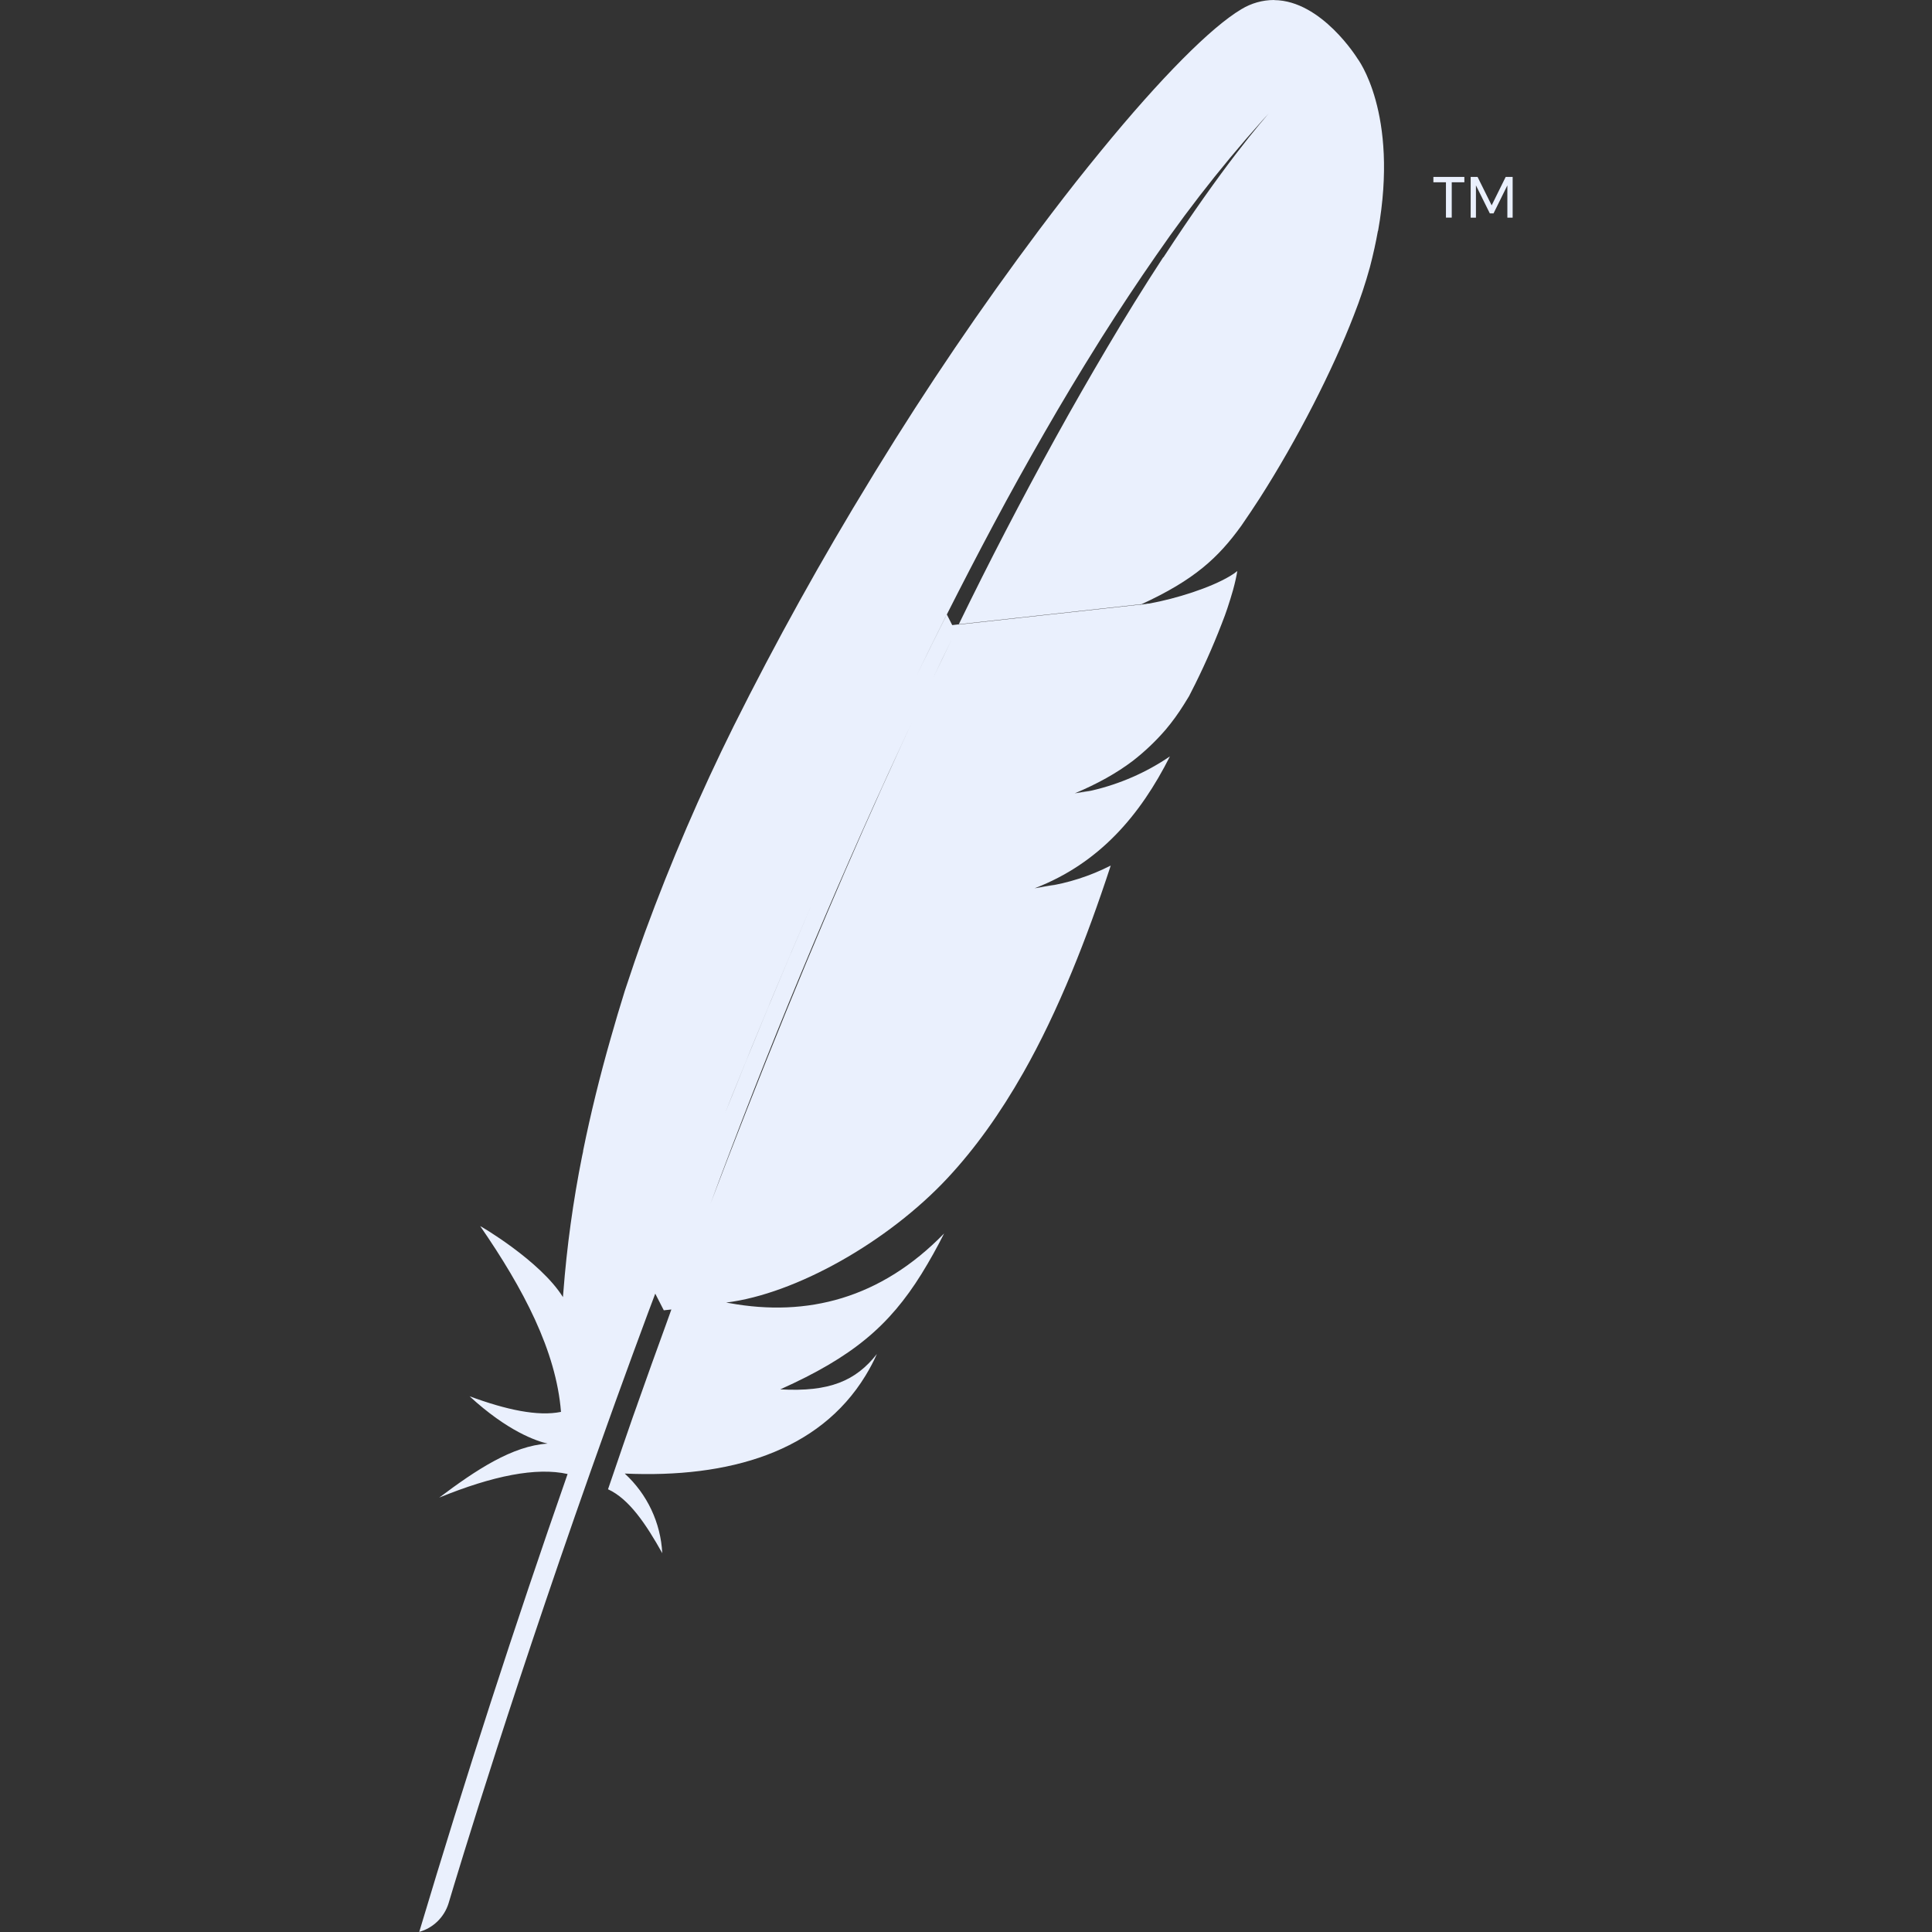<svg width="38" height="38" viewBox="0 0 38 38" fill="none" xmlns="http://www.w3.org/2000/svg">
<rect x="0" y="0" width="38" height="38" fill="#333333" stroke="none"/>
<path d="M25.058 0C24.832 0 24.611 0.063 24.418 0.18C23.823 0.532 22.832 1.528 21.651 2.972L21.404 3.276C21.09 3.665 20.765 4.087 20.431 4.532C19.295 6.049 18.23 7.619 17.239 9.236L17.204 9.293L17.135 9.407C16.163 10.993 15.26 12.621 14.429 14.285C13.775 15.602 13.194 16.953 12.687 18.333C12.543 18.731 12.412 19.114 12.291 19.483C12.193 19.798 12.098 20.113 12.01 20.427C11.799 21.166 11.617 21.905 11.468 22.64L11.47 22.643L11.449 22.74C11.272 23.625 11.149 24.519 11.08 25.419L11.072 25.512C10.629 24.801 9.443 24.109 9.445 24.116C10.295 25.348 10.939 26.57 11.034 27.77C10.58 27.863 9.956 27.729 9.236 27.463C9.986 28.153 10.55 28.343 10.77 28.394C10.079 28.437 9.362 28.912 8.639 29.456C9.696 29.024 10.551 28.855 11.164 28.992C10.123 31.972 9.15 34.975 8.246 37.998C8.381 37.96 8.504 37.889 8.605 37.791C8.705 37.693 8.78 37.572 8.822 37.438C8.996 36.854 10.148 33.027 11.953 27.995L12.108 27.563L12.152 27.442C12.342 26.915 12.54 26.377 12.744 25.827L12.885 25.452L12.888 25.444L13.056 25.772L13.205 25.756L13.221 25.712C13.463 25.052 13.702 24.407 13.94 23.78L13.948 23.758C13.702 24.408 13.458 25.059 13.221 25.712L13.205 25.756L13.101 26.046C12.914 26.56 12.725 27.083 12.537 27.618L12.529 27.642L12.448 27.868C12.322 28.229 12.211 28.554 11.959 29.292C12.375 29.482 12.709 29.982 13.026 30.549C12.995 29.95 12.73 29.388 12.288 28.983C14.34 29.075 16.109 28.557 17.024 27.056C17.106 26.921 17.181 26.782 17.247 26.632C16.832 27.159 16.316 27.382 15.347 27.327C16.775 26.687 17.491 26.074 18.124 25.058C18.284 24.799 18.433 24.533 18.569 24.261C17.32 25.544 15.874 25.908 14.35 25.631H14.347L14.282 25.62C15.648 25.451 17.464 24.429 18.639 23.169C19.18 22.588 19.671 21.902 20.126 21.101C20.465 20.504 20.781 19.842 21.084 19.109C21.348 18.47 21.601 17.776 21.847 17.024C21.444 17.23 21.011 17.369 20.564 17.437C20.492 17.45 20.419 17.462 20.346 17.472L20.349 17.471L20.354 17.469C20.425 17.458 20.495 17.45 20.564 17.437C20.636 17.425 20.707 17.41 20.776 17.395L20.566 17.433L20.357 17.469C21.627 16.978 22.428 16.033 23.011 14.877C22.546 15.194 22.026 15.421 21.478 15.548C21.388 15.567 21.298 15.584 21.207 15.597L21.139 15.607L21.141 15.605L21.155 15.604L21.206 15.596C21.289 15.583 21.372 15.568 21.454 15.55L21.476 15.545L21.451 15.55L21.144 15.602C21.584 15.417 21.956 15.211 22.279 14.967C22.516 14.783 22.734 14.576 22.93 14.348C23.056 14.198 23.175 14.035 23.286 13.857L23.387 13.693L23.509 13.452C23.727 13.013 23.921 12.563 24.092 12.105L24.141 11.965C24.185 11.831 24.223 11.71 24.252 11.606C24.295 11.449 24.322 11.324 24.336 11.232C24.289 11.27 24.239 11.304 24.187 11.334C23.802 11.563 23.142 11.772 22.61 11.87L22.453 11.888L22.452 11.889L18.862 12.284L18.843 12.322L18.721 12.572L18.349 13.344C18.474 13.082 18.598 12.823 18.721 12.572L18.843 12.322C18.85 12.307 18.858 12.295 18.862 12.28L18.729 12.295L18.623 12.086C18.421 12.487 18.221 12.889 18.025 13.294L17.702 13.965C17.102 15.224 16.526 16.494 15.973 17.774C15.383 19.14 14.813 20.514 14.261 21.896L14.397 21.554C14.906 20.287 15.431 19.027 15.973 17.774C16.526 16.494 17.102 15.224 17.702 13.965L18.025 13.294C18.212 12.907 18.4 12.524 18.591 12.146L18.623 12.086C18.926 11.487 19.231 10.898 19.54 10.319C19.869 9.701 20.205 9.098 20.542 8.512C20.885 7.914 21.24 7.324 21.606 6.74L21.669 6.639C22.024 6.078 22.382 5.538 22.741 5.022C23.471 3.963 24.276 2.958 25.151 2.016L25.059 2.114C24.806 2.392 24.04 3.287 22.882 5.064C23.997 5.008 25.709 4.78 27.105 4.541C27.52 2.213 26.698 1.149 26.698 1.149C26.698 1.149 25.995 0.011 25.064 0.002L25.058 0ZM22.448 11.886C23.494 11.405 23.962 10.969 24.415 10.341C24.535 10.167 24.657 9.986 24.778 9.798C25.146 9.223 25.508 8.588 25.831 7.958C26.142 7.35 26.418 6.747 26.628 6.202C26.751 5.891 26.857 5.574 26.945 5.252C27.01 5.003 27.062 4.766 27.102 4.541C25.704 4.779 23.992 5.008 22.878 5.062C22.497 5.646 22.13 6.238 21.776 6.838C21.453 7.385 21.107 7.983 20.746 8.639C20.086 9.836 19.456 11.049 18.858 12.279L22.447 11.884L22.448 11.886ZM28.193 3.48V3.585H28.44V4.28H28.554V3.585H28.802V3.48H28.193ZM28.926 3.48V4.281H29.03V3.646L29.303 4.197H29.376L29.648 3.646V4.281H29.752V3.48H29.615L29.339 4.039L29.062 3.48H28.926ZM22.58 11.873L22.418 11.899L22.42 11.897L22.578 11.872L22.58 11.873ZM17.931 14.218L17.721 14.673C17.218 15.766 16.732 16.866 16.262 17.974C15.717 19.258 15.19 20.549 14.681 21.847C14.446 22.445 14.209 23.058 13.97 23.688L13.962 23.71C15.094 20.649 16.348 17.633 17.721 14.671L17.931 14.218Z" fill="#EAF0FD"/>
</svg>

